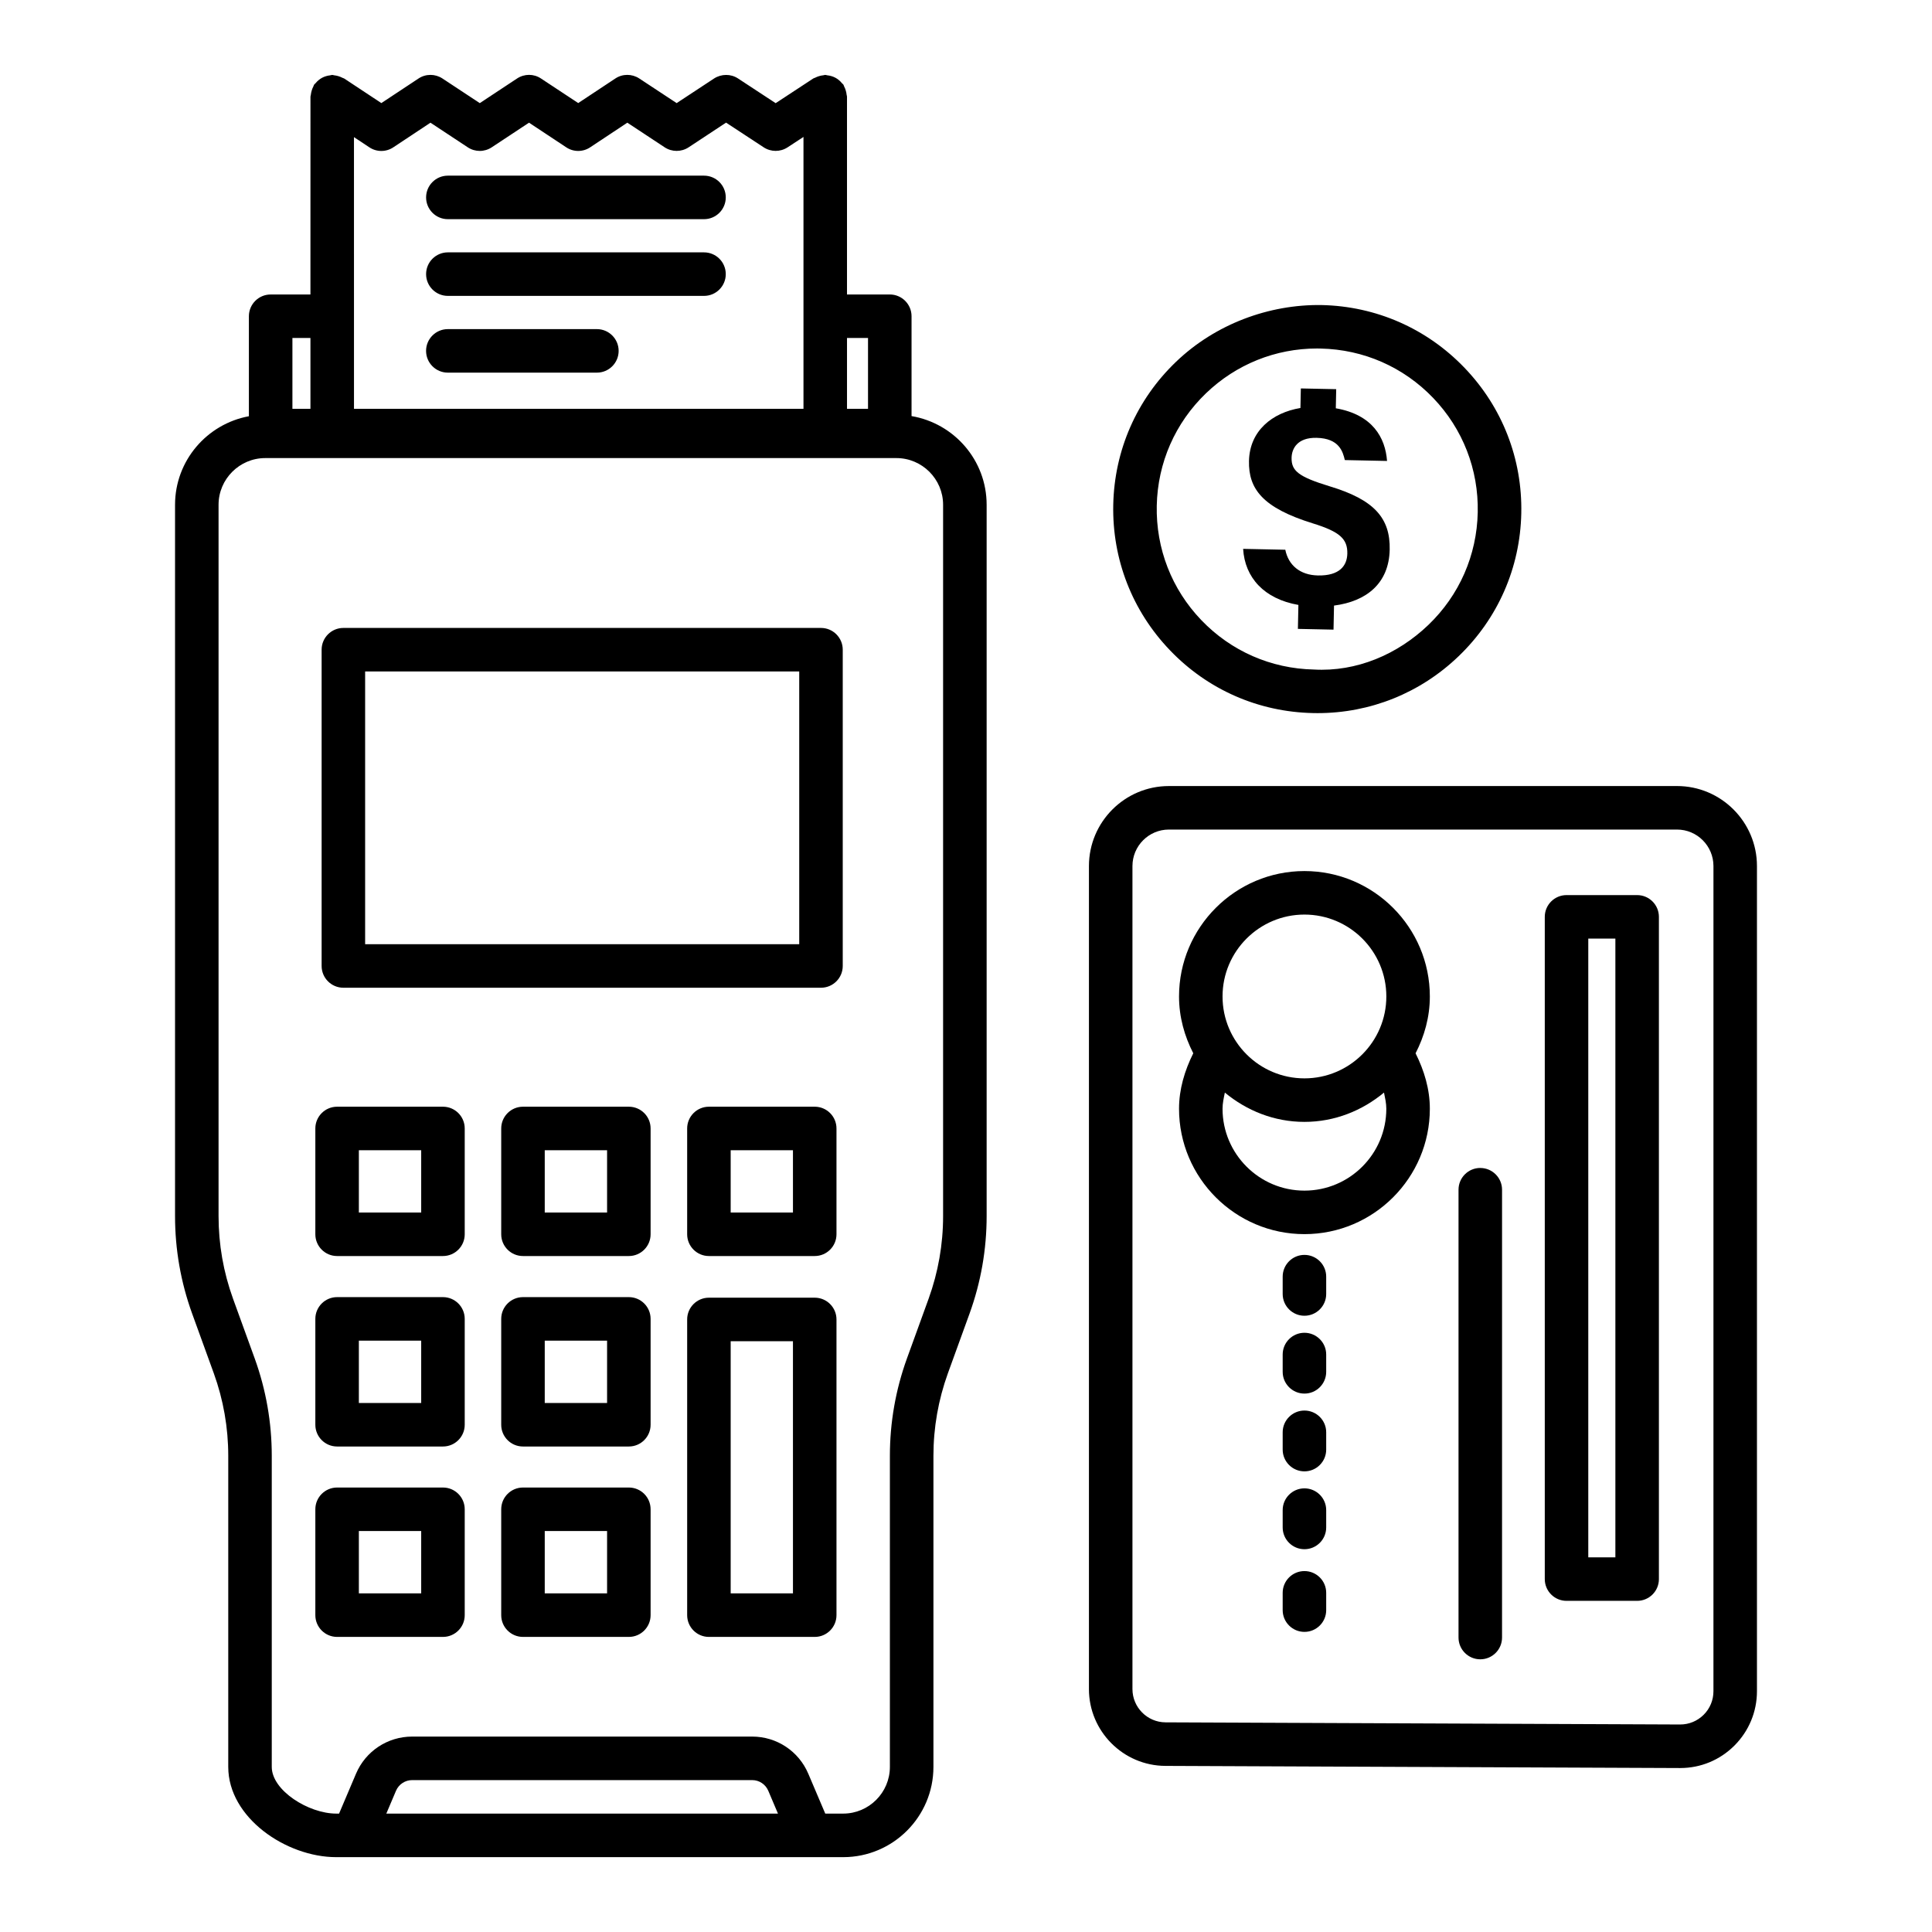 <?xml version="1.0" encoding="UTF-8"?>
<!-- Uploaded to: SVG Repo, www.svgrepo.com, Generator: SVG Repo Mixer Tools -->
<svg fill="#000000" width="800px" height="800px" version="1.1" viewBox="144 144 512 512" xmlns="http://www.w3.org/2000/svg">
 <g>
  <path d="m588.42 352.31h-134.65c-11.684 0-21.191 9.508-21.191 21.207v218.11c0 11.172 9.086 20.305 20.258 20.352l136.35 0.57h0.074c5.422 0 10.512-2.102 14.359-5.934 3.859-3.859 5.992-8.98 5.992-14.434v-218.67c0-11.699-9.508-21.203-21.191-21.203zm9.66 239.87c0 2.371-0.918 4.594-2.598 6.262-1.668 1.652-3.875 2.566-6.219 2.566h-0.031l-136.35-0.57c-4.836-0.016-8.77-3.981-8.77-8.816v-218.11c0-5.332 4.324-9.672 9.656-9.672h134.66c5.332 0 9.656 4.34 9.656 9.672z"/>
  <path d="m489.69 374.84c-18.32 0-33.234 14.914-33.234 33.234 0 5.445 1.441 10.512 3.773 15.051-2.281 4.582-3.773 9.52-3.773 14.699 0 18.32 14.914 33.234 33.234 33.234s33.234-14.914 33.234-33.234c0-5.184-1.492-10.113-3.781-14.688 2.336-4.543 3.781-9.617 3.781-15.066 0.004-18.316-14.91-33.23-33.234-33.23zm0 84.688c-11.969 0-21.703-9.73-21.703-21.703 0-1.461 0.328-2.871 0.613-4.281 5.758 4.773 13.047 7.766 21.09 7.766s15.328-2.988 21.086-7.766c0.285 1.41 0.613 2.816 0.613 4.281 0.004 11.973-9.73 21.703-21.699 21.703zm0-29.75c-11.969 0-21.703-9.73-21.703-21.703 0-11.969 9.73-21.703 21.703-21.703 11.969 0 21.703 9.73 21.703 21.703 0 11.969-9.734 21.703-21.703 21.703z"/>
  <path d="m577.86 381.21h-18.711c-3.184 0-5.766 2.582-5.766 5.766v175.5c0 3.184 2.582 5.766 5.766 5.766h18.711c3.184 0 5.766-2.582 5.766-5.766v-175.5c0-3.184-2.582-5.766-5.766-5.766zm-5.769 175.5h-7.18v-163.97h7.18z"/>
  <path d="m536.29 453.52c-3.184 0-5.766 2.582-5.766 5.766v118.68c0 3.184 2.582 5.766 5.766 5.766 3.184 0 5.766-2.582 5.766-5.766l0.004-118.67c0-3.188-2.586-5.769-5.769-5.769z"/>
  <path d="m489.69 538.43c-3.184 0-5.766 2.582-5.766 5.766v4.594c0 3.184 2.582 5.766 5.766 5.766s5.766-2.582 5.766-5.766v-4.594c0.004-3.18-2.582-5.766-5.766-5.766z"/>
  <path d="m489.69 517.81c-3.184 0-5.766 2.582-5.766 5.766v4.582c0 3.184 2.582 5.766 5.766 5.766s5.766-2.582 5.766-5.766v-4.582c0.004-3.18-2.582-5.766-5.766-5.766z"/>
  <path d="m489.69 560.35c-3.184 0-5.766 2.582-5.766 5.766v4.582c0 3.184 2.582 5.766 5.766 5.766s5.766-2.582 5.766-5.766v-4.582c0.004-3.184-2.582-5.766-5.766-5.766z"/>
  <path d="m489.69 497.2c-3.184 0-5.766 2.582-5.766 5.766v4.582c0 3.184 2.582 5.766 5.766 5.766s5.766-2.582 5.766-5.766v-4.582c0.004-3.184-2.582-5.766-5.766-5.766z"/>
  <path d="m489.69 476.56c-3.184 0-5.766 2.582-5.766 5.766v4.594c0 3.184 2.582 5.766 5.766 5.766s5.766-2.582 5.766-5.766v-4.594c0.004-3.184-2.582-5.766-5.766-5.766z"/>
  <path d="m385.57 254.27v-26.465c0-3.184-2.582-5.766-5.766-5.766h-11.34v-52.43c0-0.18-0.086-0.332-0.102-0.504-0.031-0.379-0.113-0.738-0.223-1.109-0.113-0.379-0.242-0.734-0.43-1.078-0.082-0.152-0.094-0.324-0.191-0.477-0.109-0.168-0.285-0.258-0.41-0.41-0.246-0.305-0.508-0.57-0.812-0.82-0.293-0.238-0.586-0.441-0.914-0.613-0.316-0.172-0.633-0.297-0.98-0.406-0.387-0.121-0.762-0.195-1.164-0.234-0.188-0.02-0.352-0.109-0.543-0.109-0.172 0-0.32 0.082-0.488 0.098-0.398 0.035-0.77 0.117-1.156 0.234-0.367 0.113-0.707 0.238-1.039 0.418-0.156 0.082-0.332 0.094-0.48 0.195l-9.973 6.547-9.973-6.547c-1.922-1.262-4.414-1.23-6.34 0l-9.926 6.531-9.91-6.531c-1.922-1.262-4.43-1.277-6.352 0.016l-9.824 6.504-9.852-6.504c-1.922-1.293-4.414-1.293-6.367 0l-9.867 6.519-9.898-6.531c-1.922-1.262-4.43-1.277-6.352 0.016l-9.836 6.504-9.836-6.504c-0.148-0.098-0.316-0.109-0.469-0.191-0.344-0.188-0.699-0.324-1.082-0.441-0.371-0.109-0.727-0.188-1.105-0.223-0.184-0.02-0.34-0.105-0.527-0.105-0.199 0-0.367 0.094-0.559 0.113-0.383 0.039-0.742 0.113-1.109 0.227-0.363 0.113-0.699 0.242-1.027 0.422-0.312 0.168-0.594 0.363-0.875 0.59-0.316 0.254-0.594 0.531-0.848 0.848-0.117 0.145-0.281 0.227-0.387 0.387-0.098 0.148-0.109 0.316-0.191 0.469-0.191 0.348-0.328 0.703-0.441 1.09-0.109 0.371-0.191 0.73-0.227 1.109-0.016 0.176-0.102 0.332-0.102 0.512l-0.008 52.422h-10.543c-3.184 0-5.766 2.582-5.766 5.766v26.496c-11.113 2.051-19.57 11.77-19.57 23.473v188.51c0 8.816 1.516 17.496 4.519 25.801l5.754 15.859c2.539 7.027 3.828 14.387 3.828 21.867v82.438c0 13.473 15.379 23.91 28.609 23.91h134.36c13.188 0 23.91-10.723 23.91-23.91v-82.438c0-7.481 1.293-14.836 3.828-21.867l5.754-15.859c3.004-8.305 4.519-16.984 4.519-25.801v-188.52c0-11.812-8.625-21.582-19.898-23.5zm-17.105-20.699h5.57v18.773h-5.57zm-130.66-53.23 4.07 2.695c1.922 1.293 4.445 1.293 6.367 0l9.836-6.519 9.898 6.531c1.922 1.262 4.402 1.277 6.352-0.016l9.867-6.519 9.852 6.519c1.922 1.293 4.445 1.293 6.367 0l9.836-6.519 9.898 6.531c1.922 1.262 4.414 1.262 6.34 0l9.926-6.547 9.973 6.547c0.961 0.629 2.074 0.945 3.168 0.945 1.098 0 2.207-0.316 3.168-0.945l4.207-2.758v72.055l-119.12 0.004zm-16.312 53.23h4.777v18.773h-4.777zm24.887 391.05 2.566-6.051c0.734-1.711 2.418-2.824 4.281-2.824h90.109c1.863 0 3.531 1.109 4.266 2.824l2.566 6.051zm147.55-158.34c0 7.481-1.293 14.836-3.828 21.867l-5.754 15.859c-3.004 8.305-4.519 16.984-4.519 25.801v82.438c0 6.816-5.559 12.375-12.375 12.375h-4.754l-4.484-10.543c-2.539-5.992-8.363-9.867-14.883-9.867h-90.109c-6.504 0-12.344 3.859-14.883 9.852l-4.484 10.559h-0.758c-7.301 0-17.078-6.113-17.078-12.375v-82.438c0-8.816-1.516-17.496-4.519-25.801l-5.754-15.859c-2.539-7.027-3.828-14.387-3.828-21.867v-188.51c0-6.816 5.559-12.375 12.375-12.375h167.26c6.816 0 12.375 5.559 12.375 12.375z"/>
  <path d="m361.57 310.41h-126.57c-3.184 0-5.766 2.582-5.766 5.766v83.816c0 3.184 2.582 5.766 5.766 5.766h126.57c3.184 0 5.766-2.582 5.766-5.766v-83.816c0-3.184-2.582-5.766-5.766-5.766zm-5.766 83.816h-115.04v-72.285h115.04z"/>
  <path d="m261.39 437.29h-28.055c-3.184 0-5.766 2.582-5.766 5.766v28.039c0 3.184 2.582 5.766 5.766 5.766h28.055c3.184 0 5.766-2.582 5.766-5.766v-28.039c0-3.184-2.582-5.766-5.766-5.766zm-5.769 28.039h-16.52v-16.504h16.52z"/>
  <path d="m310.65 437.29h-28.055c-3.184 0-5.766 2.582-5.766 5.766v28.039c0 3.184 2.582 5.766 5.766 5.766h28.055c3.184 0 5.766-2.582 5.766-5.766v-28.039c0.004-3.184-2.578-5.766-5.766-5.766zm-5.766 28.039h-16.52v-16.504h16.52z"/>
  <path d="m261.39 487.75h-28.055c-3.184 0-5.766 2.582-5.766 5.766v28.055c0 3.184 2.582 5.766 5.766 5.766h28.055c3.184 0 5.766-2.582 5.766-5.766v-28.055c0-3.18-2.582-5.766-5.766-5.766zm-5.769 28.055h-16.52v-16.52h16.52z"/>
  <path d="m310.65 487.75h-28.055c-3.184 0-5.766 2.582-5.766 5.766v28.055c0 3.184 2.582 5.766 5.766 5.766h28.055c3.184 0 5.766-2.582 5.766-5.766v-28.055c0.004-3.18-2.578-5.766-5.766-5.766zm-5.766 28.055h-16.52v-16.52h16.52z"/>
  <path d="m261.39 538.21h-28.055c-3.184 0-5.766 2.582-5.766 5.766v28.055c0 3.184 2.582 5.766 5.766 5.766h28.055c3.184 0 5.766-2.582 5.766-5.766v-28.055c0-3.184-2.582-5.766-5.766-5.766zm-5.769 28.051h-16.52v-16.52h16.52z"/>
  <path d="m310.65 538.21h-28.055c-3.184 0-5.766 2.582-5.766 5.766v28.055c0 3.184 2.582 5.766 5.766 5.766h28.055c3.184 0 5.766-2.582 5.766-5.766v-28.055c0.004-3.184-2.578-5.766-5.766-5.766zm-5.766 28.051h-16.52v-16.52h16.52z"/>
  <path d="m359.91 437.29h-28.039c-3.184 0-5.766 2.582-5.766 5.766v28.039c0 3.184 2.582 5.766 5.766 5.766h28.039c3.184 0 5.766-2.582 5.766-5.766v-28.039c0-3.184-2.582-5.766-5.766-5.766zm-5.766 28.039h-16.508v-16.504h16.504z"/>
  <path d="m359.91 487.9h-28.039c-3.184 0-5.766 2.582-5.766 5.766v78.367c0 3.184 2.582 5.766 5.766 5.766h28.039c3.184 0 5.766-2.582 5.766-5.766v-78.367c0-3.184-2.582-5.766-5.766-5.766zm-5.766 78.363h-16.508v-66.828h16.504z"/>
  <path d="m491.96 332.97c0.391 0 0.781 0.016 1.188 0.016 13.996 0 27.227-5.316 37.367-15.047 10.438-10.004 16.34-23.457 16.641-37.906 0.301-14.434-5.031-28.129-15.035-38.551-10.004-10.438-23.457-16.34-37.906-16.641-13.879-0.211-28.113 5.016-38.551 15.035-10.438 9.988-16.34 23.445-16.641 37.891-0.301 14.449 5.031 28.145 15.035 38.566 9.984 10.434 23.453 16.336 37.902 16.637zm-28.324-84.781c7.973-7.644 18.383-11.836 29.406-11.836 0.316 0 0.617 0 0.93 0.016 11.371 0.238 21.957 4.879 29.824 13.082 7.871 8.199 12.059 18.969 11.82 30.336-0.238 11.367-4.879 21.957-13.082 29.824-8.199 7.856-19.074 12.465-30.336 11.82-11.371-0.238-21.957-4.879-29.824-13.082-7.871-8.199-12.059-18.984-11.82-30.352 0.238-11.352 4.879-21.938 13.082-29.809z"/>
  <path d="m493.23 296.5c-4.711-0.098-7.793-2.727-8.613-6.812l-11.176-0.234c0.453 7.625 5.578 13.277 14.648 14.859l-0.133 6.348 9.441 0.199 0.133-6.375c8.66-1.117 14.566-5.934 14.754-14.824 0.176-8.398-4.152-13.242-15.855-16.77-8.383-2.555-10.215-4.137-10.145-7.586 0.051-2.43 1.555-5.387 6.613-5.277 6.027 0.125 6.977 3.691 7.496 5.894l11.188 0.234c-0.453-6.152-3.82-12.27-13.578-13.957l0.105-5.066-9.371-0.195-0.109 5.18c-7.504 1.258-13.465 6.066-13.633 14.047-0.156 7.41 3.633 12.406 16.863 16.516 7.266 2.238 9.277 4.172 9.195 8.039-0.074 3.148-1.996 5.906-7.824 5.781z"/>
  <path d="m330.57 190.55h-67.883c-3.184 0-5.766 2.582-5.766 5.766s2.582 5.766 5.766 5.766h67.883c3.184 0 5.766-2.582 5.766-5.766 0.004-3.184-2.578-5.766-5.766-5.766z"/>
  <path d="m330.57 210.88h-67.883c-3.184 0-5.766 2.582-5.766 5.766 0 3.184 2.582 5.766 5.766 5.766h67.883c3.184 0 5.766-2.582 5.766-5.766 0.004-3.184-2.578-5.766-5.766-5.766z"/>
  <path d="m302.18 231.22h-39.5c-3.184 0-5.766 2.582-5.766 5.766s2.582 5.766 5.766 5.766h39.5c3.184 0 5.766-2.582 5.766-5.766s-2.582-5.766-5.766-5.766z"/>
 </g>
</svg>
